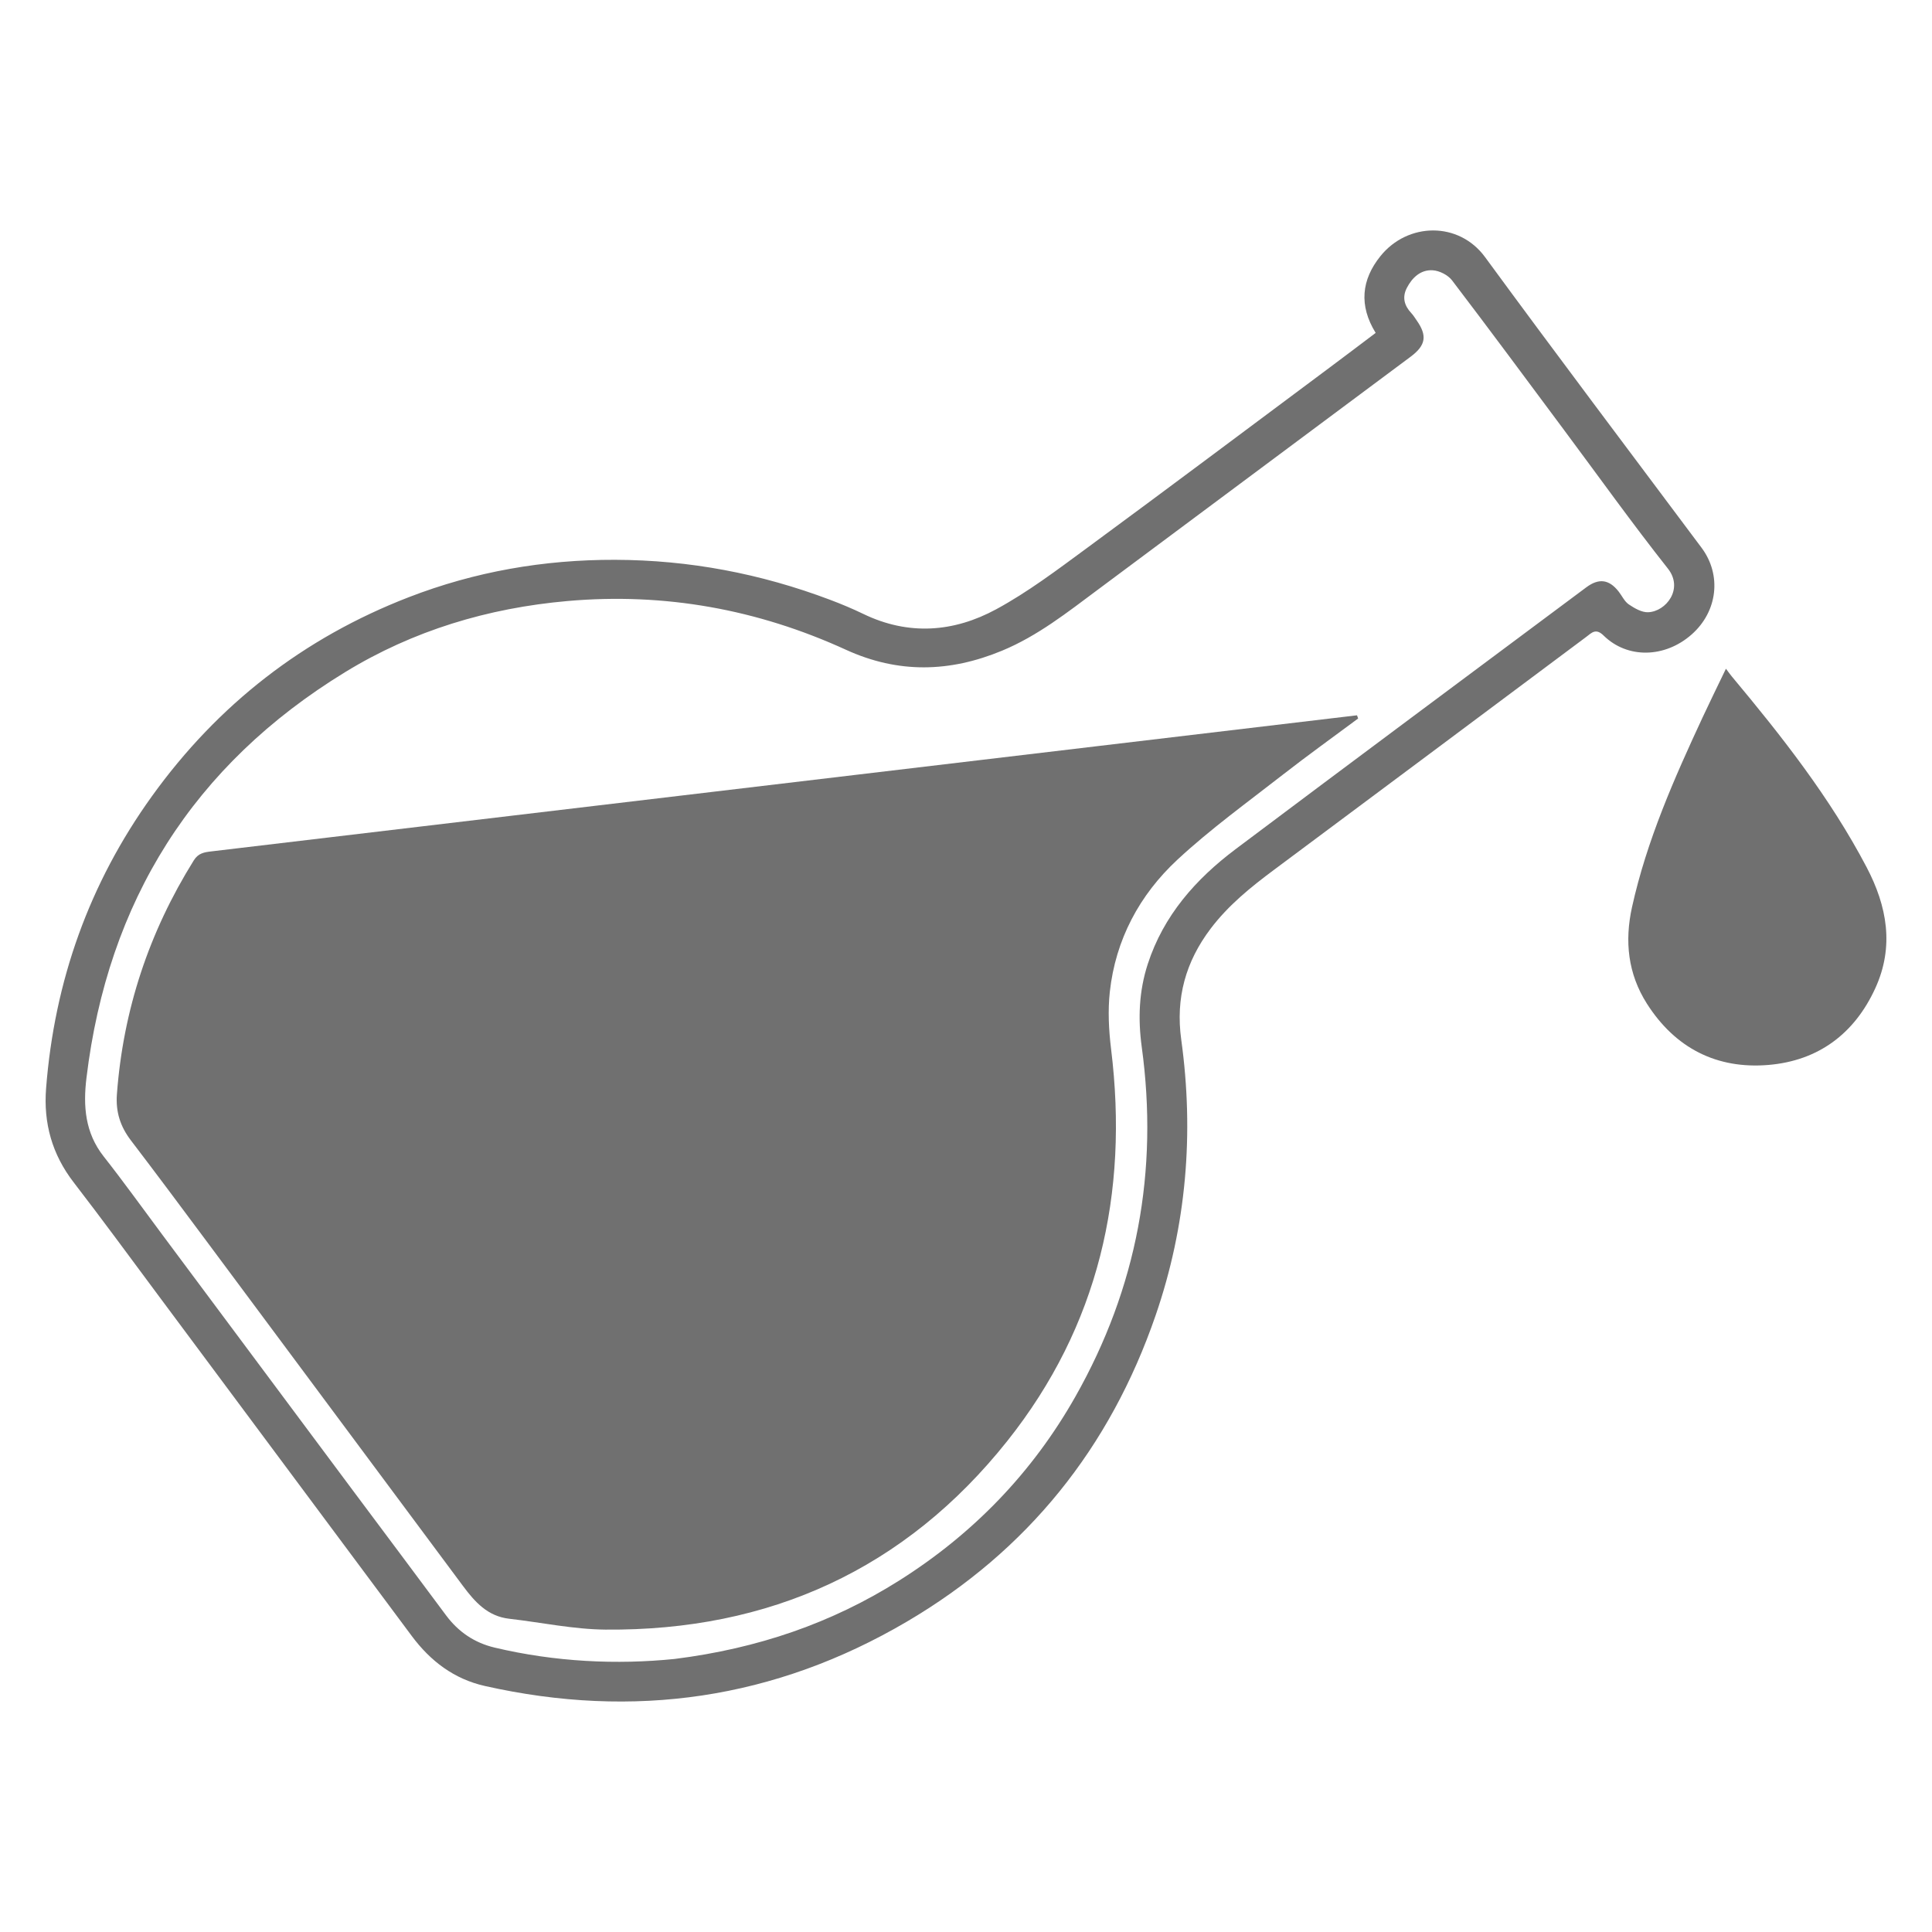 <?xml version="1.0" encoding="utf-8"?>
<!-- Generator: Adobe Illustrator 16.0.0, SVG Export Plug-In . SVG Version: 6.00 Build 0)  -->
<!DOCTYPE svg PUBLIC "-//W3C//DTD SVG 1.1//EN" "http://www.w3.org/Graphics/SVG/1.1/DTD/svg11.dtd">
<svg version="1.1" id="Layer_1" xmlns="http://www.w3.org/2000/svg" xmlns:xlink="http://www.w3.org/1999/xlink" x="0px" y="0px"
	 width="300px" height="300px" viewBox="0 0 300 300" enable-background="new 0 0 300 300" xml:space="preserve">
<g>
	<path fill-rule="evenodd" clip-rule="evenodd" fill="#707070" d="M213.613,51.692c-2.633-4.261-2.209-8.259,0.742-11.923
		c4.242-5.265,12.166-5.409,16.244,0.154c11.088,15.132,22.387,30.108,33.619,45.135c3.137,4.198,2.52,9.866-1.531,13.453
		c-4.141,3.666-9.98,3.817-13.684,0.171c-1.221-1.202-1.863-0.403-2.705,0.224c-16.133,12.04-32.254,24.095-48.404,36.11
		c-3.641,2.708-7.145,5.533-9.904,9.181c-3.879,5.124-5.461,10.773-4.568,17.234c2.012,14.563,0.814,28.898-3.979,42.823
		c-7.07,20.541-19.877,36.541-38.645,47.564c-20.471,12.025-42.374,15.184-65.505,9.98c-4.801-1.081-8.46-3.874-11.355-7.765
		c-13.077-17.575-26.152-35.15-39.233-52.722c-4.404-5.917-8.759-11.871-13.263-17.712c-3.354-4.352-4.707-9.185-4.285-14.61
		c1.297-16.646,6.686-31.809,16.45-45.375c10.233-14.219,23.53-24.558,39.852-30.875c10.277-3.978,20.96-5.843,32.043-5.812
		c11.538,0.031,22.607,2.142,33.354,6.193c1.764,0.664,3.512,1.394,5.209,2.214c7.012,3.39,14.034,2.848,20.62-0.725
		c4.895-2.654,9.406-6.063,13.912-9.376c12.67-9.319,25.252-18.758,37.863-28.156C208.797,55.34,211.113,53.576,213.613,51.692z
		 M104.767,257.6c12.938-1.627,24.395-5.575,34.845-12.166c11.473-7.234,20.68-16.732,27.383-28.585
		c9.576-16.926,12.92-35.042,10.295-54.27c-0.598-4.385-0.438-8.659,0.932-12.878c2.453-7.553,7.463-13.203,13.646-17.849
		c18.109-13.605,36.291-27.111,54.449-40.651c1.955-1.458,3.545-1.238,5.025,0.652c0.527,0.676,0.912,1.55,1.586,2.004
		c0.887,0.598,2.006,1.25,2.998,1.211c2.795-0.11,5.535-3.656,3.066-6.776c-5.566-7.042-10.789-14.354-16.152-21.555
		c-5.771-7.749-11.51-15.524-17.369-23.206c-0.631-0.828-1.951-1.496-2.994-1.562c-1.854-0.117-3.182,1.108-4.023,2.737
		c-0.756,1.462-0.393,2.759,0.701,3.922c0.312,0.33,0.549,0.731,0.812,1.105c1.691,2.392,1.438,3.898-0.928,5.659
		c-16.191,12.059-32.383,24.123-48.578,36.181c-4.723,3.516-9.342,7.177-14.863,9.465c-8.125,3.367-16.11,3.576-24.252-0.149
		c-13.719-6.277-28.144-8.892-43.225-7.562c-12.334,1.087-23.963,4.578-34.519,11.035c-23.598,14.438-36.864,35.578-40.175,63.016
		c-0.531,4.393-0.221,8.518,2.672,12.194c3.111,3.954,6.046,8.047,9.053,12.081c9.912,13.3,19.819,26.603,29.732,39.901
		c4.787,6.42,9.595,12.824,14.367,19.256c1.922,2.592,4.426,4.281,7.547,5.025C86.241,258.079,95.796,258.512,104.767,257.6z"/>
	<path fill-rule="evenodd" clip-rule="evenodd" fill="#707070" d="M268.002,103.84c0.496,0.654,0.689,0.933,0.908,1.193
		c7.779,9.313,15.271,18.833,20.939,29.635c3.178,6.053,4.311,12.307,1.346,18.786c-3.246,7.098-8.883,11.257-16.572,11.908
		c-8.043,0.683-14.494-2.607-18.891-9.512c-2.953-4.644-3.484-9.693-2.311-15.002c2.289-10.35,6.545-19.964,10.986-29.511
		C265.486,109.02,266.617,106.725,268.002,103.84z"/>
	<path fill-rule="evenodd" clip-rule="evenodd" fill="#707070" d="M210.893,111.566c-3.891,2.895-7.836,5.719-11.66,8.701
		c-5.539,4.323-11.271,8.458-16.406,13.227c-5.883,5.465-9.605,12.396-10.494,20.513c-0.318,2.921-0.164,5.952,0.195,8.882
		c2.764,22.446-1.947,43.037-16.09,60.834c-15.854,19.953-36.971,29.539-62.414,29.322c-4.993-0.045-9.976-1.116-14.966-1.688
		c-3.335-0.383-5.32-2.603-7.166-5.087c-13.269-17.86-26.549-35.711-39.834-53.559c-3.892-5.228-7.783-10.458-11.738-15.639
		c-1.641-2.15-2.372-4.427-2.167-7.173c0.977-13.1,4.994-25.167,11.937-36.301c0.706-1.132,1.639-1.265,2.722-1.394
		c26.141-3.104,52.28-6.209,78.42-9.315c32.444-3.854,64.887-7.708,97.332-11.562c0.717-0.085,1.434-0.17,2.15-0.256
		C210.773,111.237,210.834,111.402,210.893,111.566z"/>
</g>
</svg>
